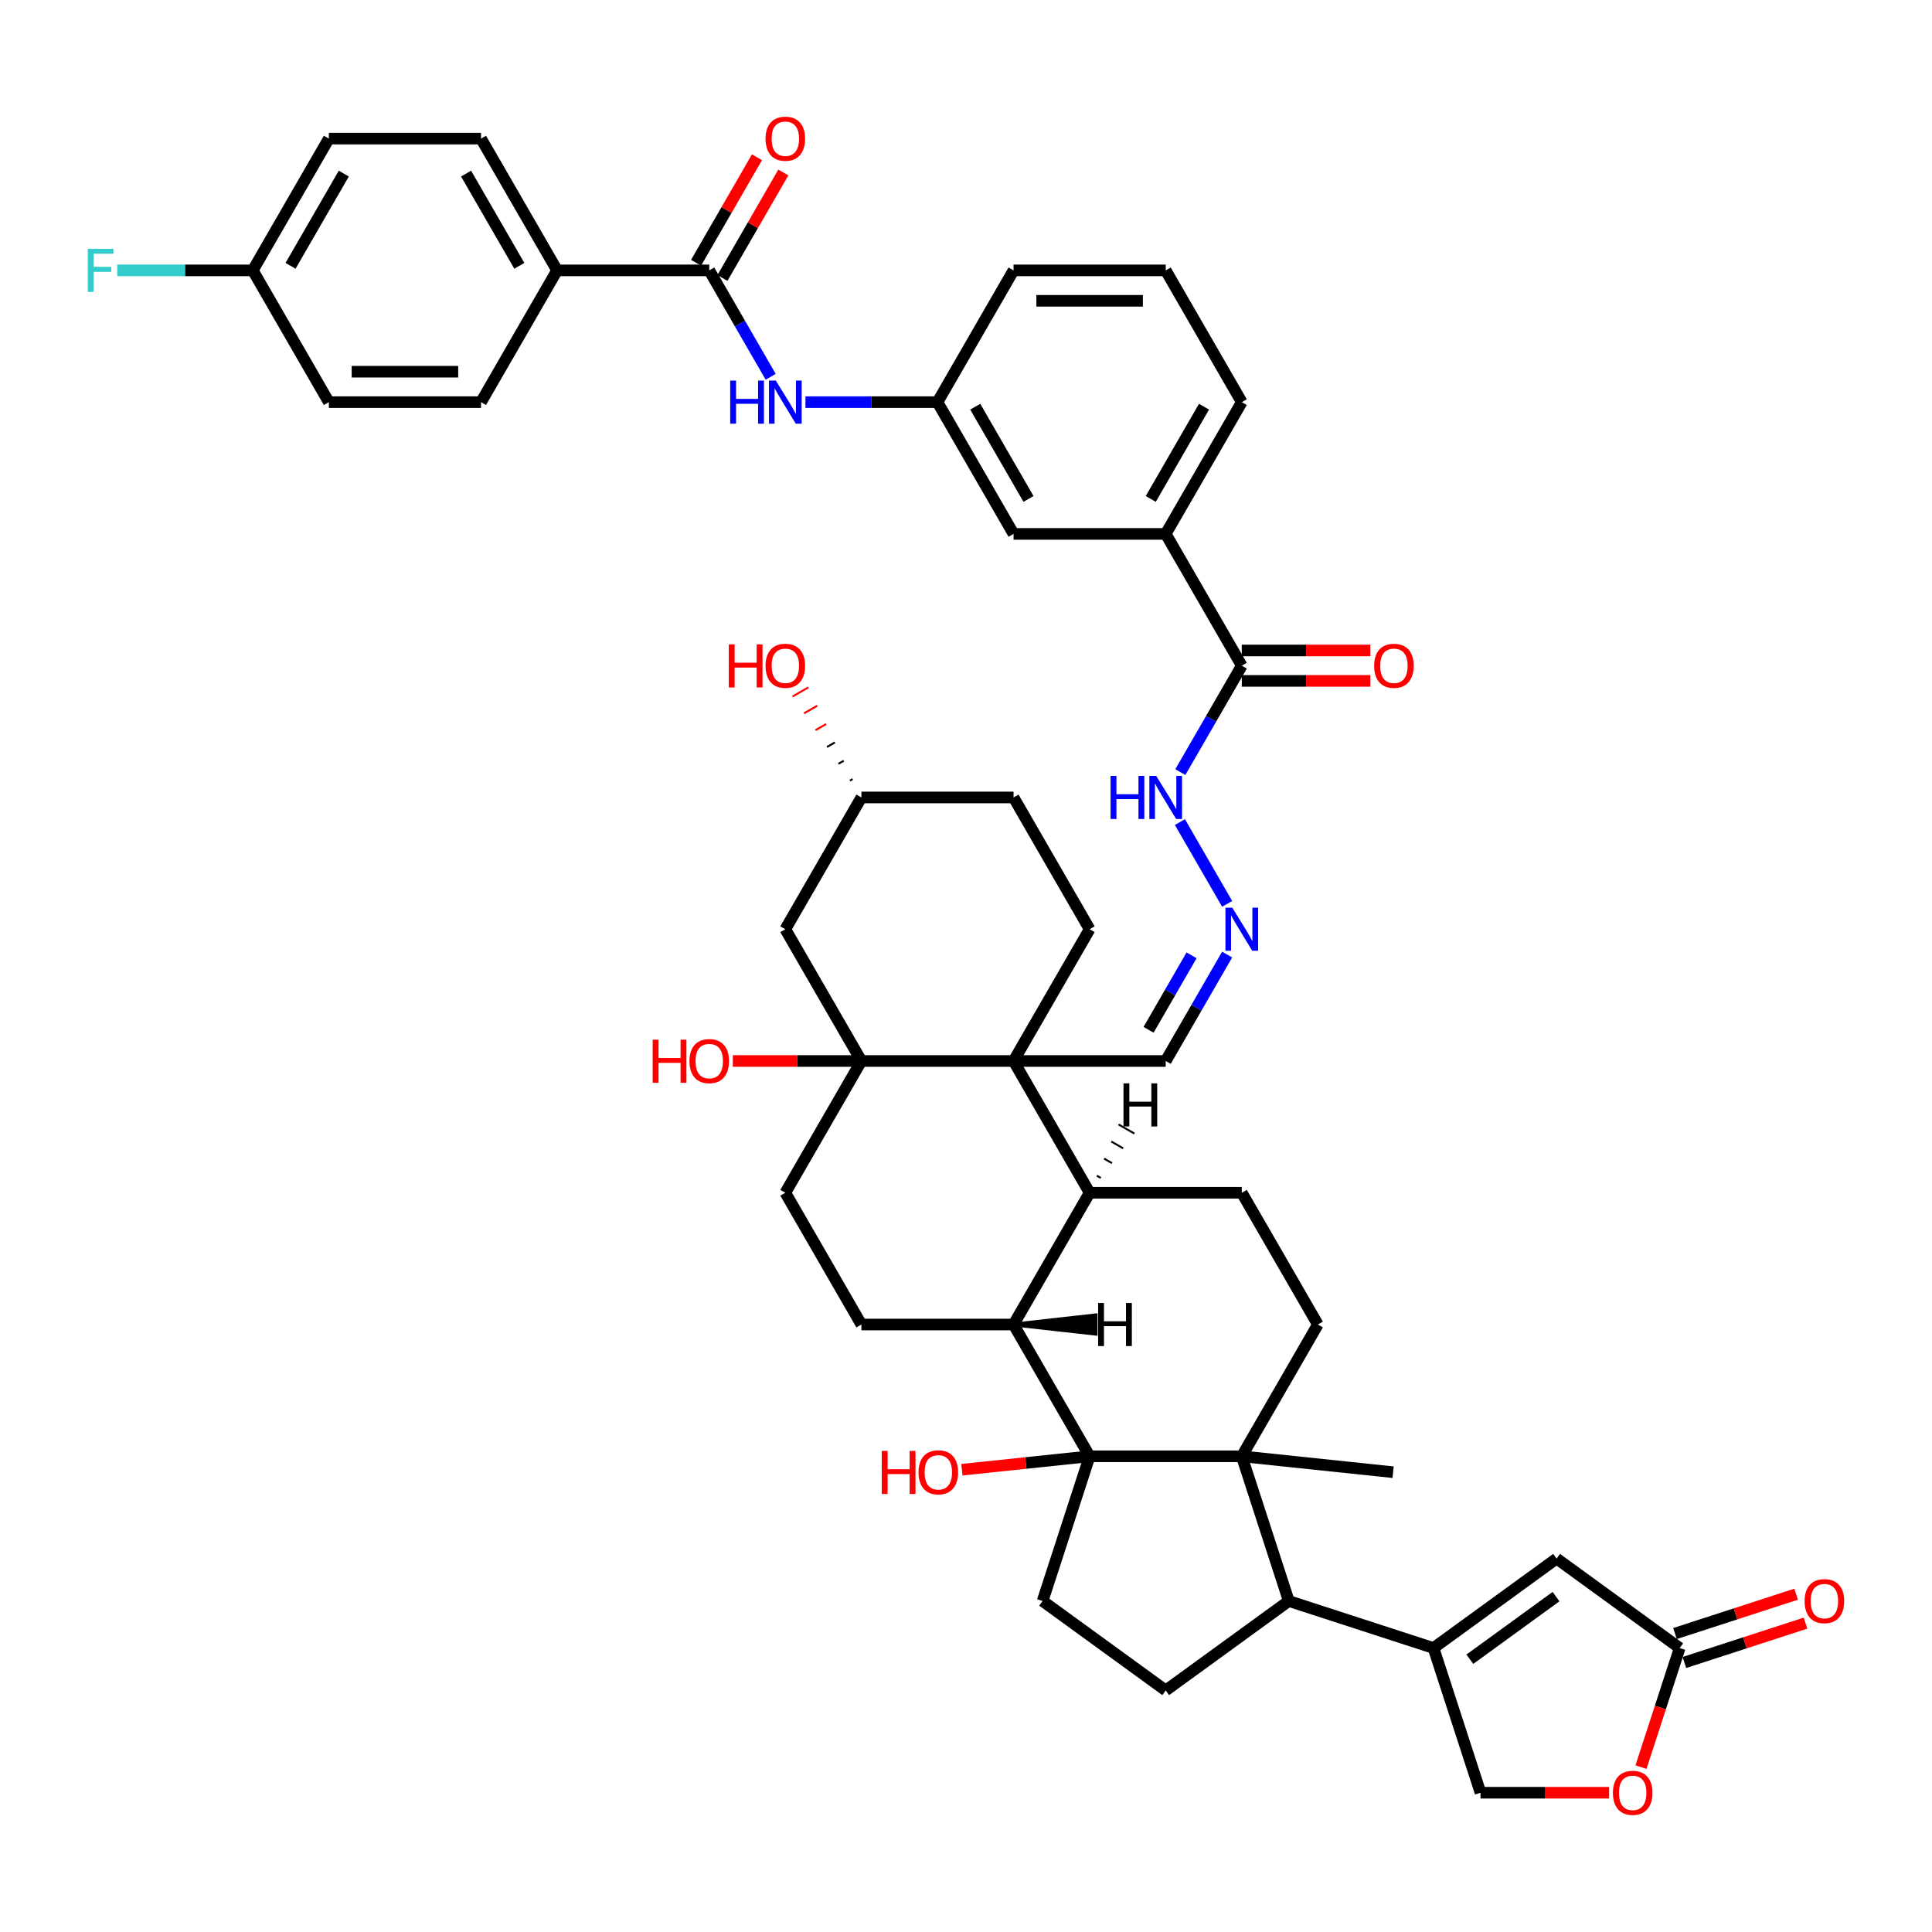 <?xml version='1.0' encoding='iso-8859-1'?>
<svg version='1.1' baseProfile='full'
              xmlns='http://www.w3.org/2000/svg'
                      xmlns:rdkit='http://www.rdkit.org/xml'
                      xmlns:xlink='http://www.w3.org/1999/xlink'
                  xml:space='preserve'
width='1000px' height='1000px' viewBox='0 0 1000 1000'>
<!-- END OF HEADER -->
<rect style='opacity:1.0;fill:#FFFFFF;stroke:none' width='1000' height='1000' x='0' y='0'> </rect>
<path class='bond-1' d='M 563.989,753.775 L 642.744,753.775' style='fill:none;fill-rule:evenodd;stroke:#000000;stroke-width:6px;stroke-linecap:butt;stroke-linejoin:miter;stroke-opacity:1' />
<path class='bond-4' d='M 563.989,753.775 L 524.612,685.572' style='fill:none;fill-rule:evenodd;stroke:#000000;stroke-width:6px;stroke-linecap:butt;stroke-linejoin:miter;stroke-opacity:1' />
<path class='bond-10' d='M 563.989,753.775 L 539.653,828.675' style='fill:none;fill-rule:evenodd;stroke:#000000;stroke-width:6px;stroke-linecap:butt;stroke-linejoin:miter;stroke-opacity:1' />
<path class='bond-32' d='M 563.989,753.775 L 530.931,757.25' style='fill:none;fill-rule:evenodd;stroke:#000000;stroke-width:6px;stroke-linecap:butt;stroke-linejoin:miter;stroke-opacity:1' />
<path class='bond-32' d='M 530.931,757.25 L 497.873,760.724' style='fill:none;fill-rule:evenodd;stroke:#FF0000;stroke-width:6px;stroke-linecap:butt;stroke-linejoin:miter;stroke-opacity:1' />
<path class='bond-0' d='M 524.612,549.165 L 563.989,617.369' style='fill:none;fill-rule:evenodd;stroke:#000000;stroke-width:6px;stroke-linecap:butt;stroke-linejoin:miter;stroke-opacity:1' />
<path class='bond-14' d='M 524.612,549.165 L 563.989,480.962' style='fill:none;fill-rule:evenodd;stroke:#000000;stroke-width:6px;stroke-linecap:butt;stroke-linejoin:miter;stroke-opacity:1' />
<path class='bond-23' d='M 524.612,549.165 L 603.367,549.165' style='fill:none;fill-rule:evenodd;stroke:#000000;stroke-width:6px;stroke-linecap:butt;stroke-linejoin:miter;stroke-opacity:1' />
<path class='bond-49' d='M 524.612,549.165 L 445.858,549.165' style='fill:none;fill-rule:evenodd;stroke:#000000;stroke-width:6px;stroke-linecap:butt;stroke-linejoin:miter;stroke-opacity:1' />
<path class='bond-6' d='M 642.744,753.775 L 667.08,828.675' style='fill:none;fill-rule:evenodd;stroke:#000000;stroke-width:6px;stroke-linecap:butt;stroke-linejoin:miter;stroke-opacity:1' />
<path class='bond-11' d='M 642.744,753.775 L 682.121,685.572' style='fill:none;fill-rule:evenodd;stroke:#000000;stroke-width:6px;stroke-linecap:butt;stroke-linejoin:miter;stroke-opacity:1' />
<path class='bond-37' d='M 642.744,753.775 L 721.067,762.007' style='fill:none;fill-rule:evenodd;stroke:#000000;stroke-width:6px;stroke-linecap:butt;stroke-linejoin:miter;stroke-opacity:1' />
<path class='bond-2' d='M 445.858,549.165 L 406.481,617.369' style='fill:none;fill-rule:evenodd;stroke:#000000;stroke-width:6px;stroke-linecap:butt;stroke-linejoin:miter;stroke-opacity:1' />
<path class='bond-16' d='M 445.858,549.165 L 406.481,480.962' style='fill:none;fill-rule:evenodd;stroke:#000000;stroke-width:6px;stroke-linecap:butt;stroke-linejoin:miter;stroke-opacity:1' />
<path class='bond-33' d='M 445.858,549.165 L 412.584,549.165' style='fill:none;fill-rule:evenodd;stroke:#000000;stroke-width:6px;stroke-linecap:butt;stroke-linejoin:miter;stroke-opacity:1' />
<path class='bond-33' d='M 412.584,549.165 L 379.31,549.165' style='fill:none;fill-rule:evenodd;stroke:#FF0000;stroke-width:6px;stroke-linecap:butt;stroke-linejoin:miter;stroke-opacity:1' />
<path class='bond-3' d='M 563.989,617.369 L 524.612,685.572' style='fill:none;fill-rule:evenodd;stroke:#000000;stroke-width:6px;stroke-linecap:butt;stroke-linejoin:miter;stroke-opacity:1' />
<path class='bond-15' d='M 563.989,617.369 L 642.744,617.369' style='fill:none;fill-rule:evenodd;stroke:#000000;stroke-width:6px;stroke-linecap:butt;stroke-linejoin:miter;stroke-opacity:1' />
<path class='bond-54' d='M 569.776,609.708 L 567.73,608.527' style='fill:none;fill-rule:evenodd;stroke:#000000;stroke-width:1.0px;stroke-linecap:butt;stroke-linejoin:miter;stroke-opacity:1' />
<path class='bond-54' d='M 575.563,602.048 L 571.471,599.685' style='fill:none;fill-rule:evenodd;stroke:#000000;stroke-width:1.0px;stroke-linecap:butt;stroke-linejoin:miter;stroke-opacity:1' />
<path class='bond-54' d='M 581.35,594.387 L 575.212,590.843' style='fill:none;fill-rule:evenodd;stroke:#000000;stroke-width:1.0px;stroke-linecap:butt;stroke-linejoin:miter;stroke-opacity:1' />
<path class='bond-54' d='M 587.137,586.727 L 578.952,582.001' style='fill:none;fill-rule:evenodd;stroke:#000000;stroke-width:1.0px;stroke-linecap:butt;stroke-linejoin:miter;stroke-opacity:1' />
<path class='bond-19' d='M 524.612,685.572 L 445.858,685.572' style='fill:none;fill-rule:evenodd;stroke:#000000;stroke-width:6px;stroke-linecap:butt;stroke-linejoin:miter;stroke-opacity:1' />
<path class='bond-55' d='M 524.612,685.572 L 567.077,690.297 L 567.077,680.847 Z' style='fill:#000000;fill-rule:evenodd;fill-opacity:1;stroke:#000000;stroke-width:2px;stroke-linecap:butt;stroke-linejoin:miter;stroke-opacity:1;' />
<path class='bond-5' d='M 741.98,853.012 L 667.08,828.675' style='fill:none;fill-rule:evenodd;stroke:#000000;stroke-width:6px;stroke-linecap:butt;stroke-linejoin:miter;stroke-opacity:1' />
<path class='bond-8' d='M 741.98,853.012 L 805.694,806.721' style='fill:none;fill-rule:evenodd;stroke:#000000;stroke-width:6px;stroke-linecap:butt;stroke-linejoin:miter;stroke-opacity:1' />
<path class='bond-8' d='M 760.795,858.811 L 805.395,826.407' style='fill:none;fill-rule:evenodd;stroke:#000000;stroke-width:6px;stroke-linecap:butt;stroke-linejoin:miter;stroke-opacity:1' />
<path class='bond-25' d='M 741.98,853.012 L 766.317,927.912' style='fill:none;fill-rule:evenodd;stroke:#000000;stroke-width:6px;stroke-linecap:butt;stroke-linejoin:miter;stroke-opacity:1' />
<path class='bond-47' d='M 667.08,828.675 L 603.367,874.966' style='fill:none;fill-rule:evenodd;stroke:#000000;stroke-width:6px;stroke-linecap:butt;stroke-linejoin:miter;stroke-opacity:1' />
<path class='bond-7' d='M 367.103,139.945 L 383.004,167.487' style='fill:none;fill-rule:evenodd;stroke:#000000;stroke-width:6px;stroke-linecap:butt;stroke-linejoin:miter;stroke-opacity:1' />
<path class='bond-7' d='M 383.004,167.487 L 398.905,195.028' style='fill:none;fill-rule:evenodd;stroke:#0000FF;stroke-width:6px;stroke-linecap:butt;stroke-linejoin:miter;stroke-opacity:1' />
<path class='bond-24' d='M 367.103,139.945 L 288.349,139.945' style='fill:none;fill-rule:evenodd;stroke:#000000;stroke-width:6px;stroke-linecap:butt;stroke-linejoin:miter;stroke-opacity:1' />
<path class='bond-29' d='M 373.924,143.883 L 389.688,116.578' style='fill:none;fill-rule:evenodd;stroke:#000000;stroke-width:6px;stroke-linecap:butt;stroke-linejoin:miter;stroke-opacity:1' />
<path class='bond-29' d='M 389.688,116.578 L 405.453,89.273' style='fill:none;fill-rule:evenodd;stroke:#FF0000;stroke-width:6px;stroke-linecap:butt;stroke-linejoin:miter;stroke-opacity:1' />
<path class='bond-29' d='M 360.283,136.008 L 376.048,108.702' style='fill:none;fill-rule:evenodd;stroke:#000000;stroke-width:6px;stroke-linecap:butt;stroke-linejoin:miter;stroke-opacity:1' />
<path class='bond-29' d='M 376.048,108.702 L 391.812,81.397' style='fill:none;fill-rule:evenodd;stroke:#FF0000;stroke-width:6px;stroke-linecap:butt;stroke-linejoin:miter;stroke-opacity:1' />
<path class='bond-9' d='M 805.694,806.721 L 869.407,853.012' style='fill:none;fill-rule:evenodd;stroke:#000000;stroke-width:6px;stroke-linecap:butt;stroke-linejoin:miter;stroke-opacity:1' />
<path class='bond-31' d='M 871.841,860.502 L 903.188,850.316' style='fill:none;fill-rule:evenodd;stroke:#000000;stroke-width:6px;stroke-linecap:butt;stroke-linejoin:miter;stroke-opacity:1' />
<path class='bond-31' d='M 903.188,850.316 L 934.534,840.131' style='fill:none;fill-rule:evenodd;stroke:#FF0000;stroke-width:6px;stroke-linecap:butt;stroke-linejoin:miter;stroke-opacity:1' />
<path class='bond-31' d='M 866.974,845.522 L 898.32,835.337' style='fill:none;fill-rule:evenodd;stroke:#000000;stroke-width:6px;stroke-linecap:butt;stroke-linejoin:miter;stroke-opacity:1' />
<path class='bond-31' d='M 898.32,835.337 L 929.667,825.151' style='fill:none;fill-rule:evenodd;stroke:#FF0000;stroke-width:6px;stroke-linecap:butt;stroke-linejoin:miter;stroke-opacity:1' />
<path class='bond-51' d='M 869.407,853.012 L 859.391,883.838' style='fill:none;fill-rule:evenodd;stroke:#000000;stroke-width:6px;stroke-linecap:butt;stroke-linejoin:miter;stroke-opacity:1' />
<path class='bond-51' d='M 859.391,883.838 L 849.375,914.665' style='fill:none;fill-rule:evenodd;stroke:#FF0000;stroke-width:6px;stroke-linecap:butt;stroke-linejoin:miter;stroke-opacity:1' />
<path class='bond-18' d='M 539.653,828.675 L 603.367,874.966' style='fill:none;fill-rule:evenodd;stroke:#000000;stroke-width:6px;stroke-linecap:butt;stroke-linejoin:miter;stroke-opacity:1' />
<path class='bond-48' d='M 682.121,685.572 L 642.744,617.369' style='fill:none;fill-rule:evenodd;stroke:#000000;stroke-width:6px;stroke-linecap:butt;stroke-linejoin:miter;stroke-opacity:1' />
<path class='bond-12' d='M 642.744,344.555 L 626.843,372.097' style='fill:none;fill-rule:evenodd;stroke:#000000;stroke-width:6px;stroke-linecap:butt;stroke-linejoin:miter;stroke-opacity:1' />
<path class='bond-12' d='M 626.843,372.097 L 610.942,399.638' style='fill:none;fill-rule:evenodd;stroke:#0000FF;stroke-width:6px;stroke-linecap:butt;stroke-linejoin:miter;stroke-opacity:1' />
<path class='bond-20' d='M 642.744,344.555 L 603.367,276.352' style='fill:none;fill-rule:evenodd;stroke:#000000;stroke-width:6px;stroke-linecap:butt;stroke-linejoin:miter;stroke-opacity:1' />
<path class='bond-30' d='M 642.744,352.431 L 676.018,352.431' style='fill:none;fill-rule:evenodd;stroke:#000000;stroke-width:6px;stroke-linecap:butt;stroke-linejoin:miter;stroke-opacity:1' />
<path class='bond-30' d='M 676.018,352.431 L 709.291,352.431' style='fill:none;fill-rule:evenodd;stroke:#FF0000;stroke-width:6px;stroke-linecap:butt;stroke-linejoin:miter;stroke-opacity:1' />
<path class='bond-30' d='M 642.744,336.68 L 676.018,336.68' style='fill:none;fill-rule:evenodd;stroke:#000000;stroke-width:6px;stroke-linecap:butt;stroke-linejoin:miter;stroke-opacity:1' />
<path class='bond-30' d='M 676.018,336.68 L 709.291,336.68' style='fill:none;fill-rule:evenodd;stroke:#FF0000;stroke-width:6px;stroke-linecap:butt;stroke-linejoin:miter;stroke-opacity:1' />
<path class='bond-13' d='M 416.908,208.149 L 451.071,208.149' style='fill:none;fill-rule:evenodd;stroke:#0000FF;stroke-width:6px;stroke-linecap:butt;stroke-linejoin:miter;stroke-opacity:1' />
<path class='bond-13' d='M 451.071,208.149 L 485.235,208.149' style='fill:none;fill-rule:evenodd;stroke:#000000;stroke-width:6px;stroke-linecap:butt;stroke-linejoin:miter;stroke-opacity:1' />
<path class='bond-38' d='M 563.989,480.962 L 524.612,412.759' style='fill:none;fill-rule:evenodd;stroke:#000000;stroke-width:6px;stroke-linecap:butt;stroke-linejoin:miter;stroke-opacity:1' />
<path class='bond-36' d='M 406.481,480.962 L 445.858,412.759' style='fill:none;fill-rule:evenodd;stroke:#000000;stroke-width:6px;stroke-linecap:butt;stroke-linejoin:miter;stroke-opacity:1' />
<path class='bond-17' d='M 832.864,927.912 L 799.59,927.912' style='fill:none;fill-rule:evenodd;stroke:#FF0000;stroke-width:6px;stroke-linecap:butt;stroke-linejoin:miter;stroke-opacity:1' />
<path class='bond-17' d='M 799.59,927.912 L 766.317,927.912' style='fill:none;fill-rule:evenodd;stroke:#000000;stroke-width:6px;stroke-linecap:butt;stroke-linejoin:miter;stroke-opacity:1' />
<path class='bond-22' d='M 445.858,685.572 L 406.481,617.369' style='fill:none;fill-rule:evenodd;stroke:#000000;stroke-width:6px;stroke-linecap:butt;stroke-linejoin:miter;stroke-opacity:1' />
<path class='bond-28' d='M 603.367,276.352 L 524.612,276.352' style='fill:none;fill-rule:evenodd;stroke:#000000;stroke-width:6px;stroke-linecap:butt;stroke-linejoin:miter;stroke-opacity:1' />
<path class='bond-44' d='M 603.367,276.352 L 642.744,208.149' style='fill:none;fill-rule:evenodd;stroke:#000000;stroke-width:6px;stroke-linecap:butt;stroke-linejoin:miter;stroke-opacity:1' />
<path class='bond-44' d='M 595.633,258.246 L 623.197,210.504' style='fill:none;fill-rule:evenodd;stroke:#000000;stroke-width:6px;stroke-linecap:butt;stroke-linejoin:miter;stroke-opacity:1' />
<path class='bond-21' d='M 635.169,494.082 L 619.268,521.624' style='fill:none;fill-rule:evenodd;stroke:#0000FF;stroke-width:6px;stroke-linecap:butt;stroke-linejoin:miter;stroke-opacity:1' />
<path class='bond-21' d='M 619.268,521.624 L 603.367,549.165' style='fill:none;fill-rule:evenodd;stroke:#000000;stroke-width:6px;stroke-linecap:butt;stroke-linejoin:miter;stroke-opacity:1' />
<path class='bond-21' d='M 616.758,494.469 L 605.627,513.748' style='fill:none;fill-rule:evenodd;stroke:#0000FF;stroke-width:6px;stroke-linecap:butt;stroke-linejoin:miter;stroke-opacity:1' />
<path class='bond-21' d='M 605.627,513.748 L 594.496,533.027' style='fill:none;fill-rule:evenodd;stroke:#000000;stroke-width:6px;stroke-linecap:butt;stroke-linejoin:miter;stroke-opacity:1' />
<path class='bond-27' d='M 635.169,467.841 L 610.723,425.5' style='fill:none;fill-rule:evenodd;stroke:#0000FF;stroke-width:6px;stroke-linecap:butt;stroke-linejoin:miter;stroke-opacity:1' />
<path class='bond-34' d='M 288.349,139.945 L 248.972,71.742' style='fill:none;fill-rule:evenodd;stroke:#000000;stroke-width:6px;stroke-linecap:butt;stroke-linejoin:miter;stroke-opacity:1' />
<path class='bond-34' d='M 268.802,137.59 L 241.238,89.848' style='fill:none;fill-rule:evenodd;stroke:#000000;stroke-width:6px;stroke-linecap:butt;stroke-linejoin:miter;stroke-opacity:1' />
<path class='bond-35' d='M 288.349,139.945 L 248.972,208.149' style='fill:none;fill-rule:evenodd;stroke:#000000;stroke-width:6px;stroke-linecap:butt;stroke-linejoin:miter;stroke-opacity:1' />
<path class='bond-26' d='M 485.235,208.149 L 524.612,276.352' style='fill:none;fill-rule:evenodd;stroke:#000000;stroke-width:6px;stroke-linecap:butt;stroke-linejoin:miter;stroke-opacity:1' />
<path class='bond-26' d='M 504.782,210.504 L 532.346,258.246' style='fill:none;fill-rule:evenodd;stroke:#000000;stroke-width:6px;stroke-linecap:butt;stroke-linejoin:miter;stroke-opacity:1' />
<path class='bond-52' d='M 485.235,208.149 L 524.612,139.945' style='fill:none;fill-rule:evenodd;stroke:#000000;stroke-width:6px;stroke-linecap:butt;stroke-linejoin:miter;stroke-opacity:1' />
<path class='bond-41' d='M 248.972,71.742 L 170.217,71.742' style='fill:none;fill-rule:evenodd;stroke:#000000;stroke-width:6px;stroke-linecap:butt;stroke-linejoin:miter;stroke-opacity:1' />
<path class='bond-40' d='M 248.972,208.149 L 170.217,208.149' style='fill:none;fill-rule:evenodd;stroke:#000000;stroke-width:6px;stroke-linecap:butt;stroke-linejoin:miter;stroke-opacity:1' />
<path class='bond-40' d='M 237.159,192.398 L 182.03,192.398' style='fill:none;fill-rule:evenodd;stroke:#000000;stroke-width:6px;stroke-linecap:butt;stroke-linejoin:miter;stroke-opacity:1' />
<path class='bond-43' d='M 441.285,403.263 L 439.921,404.051' style='fill:none;fill-rule:evenodd;stroke:#000000;stroke-width:1.0px;stroke-linecap:butt;stroke-linejoin:miter;stroke-opacity:1' />
<path class='bond-43' d='M 436.712,393.768 L 433.984,395.343' style='fill:none;fill-rule:evenodd;stroke:#000000;stroke-width:1.0px;stroke-linecap:butt;stroke-linejoin:miter;stroke-opacity:1' />
<path class='bond-43' d='M 432.139,384.272 L 428.047,386.635' style='fill:none;fill-rule:evenodd;stroke:#000000;stroke-width:1.0px;stroke-linecap:butt;stroke-linejoin:miter;stroke-opacity:1' />
<path class='bond-43' d='M 427.566,374.777 L 422.11,377.927' style='fill:none;fill-rule:evenodd;stroke:#FF0000;stroke-width:1.0px;stroke-linecap:butt;stroke-linejoin:miter;stroke-opacity:1' />
<path class='bond-43' d='M 422.994,365.281 L 416.173,369.219' style='fill:none;fill-rule:evenodd;stroke:#FF0000;stroke-width:1.0px;stroke-linecap:butt;stroke-linejoin:miter;stroke-opacity:1' />
<path class='bond-43' d='M 418.421,355.786 L 410.236,360.511' style='fill:none;fill-rule:evenodd;stroke:#FF0000;stroke-width:1.0px;stroke-linecap:butt;stroke-linejoin:miter;stroke-opacity:1' />
<path class='bond-50' d='M 445.858,412.759 L 524.612,412.759' style='fill:none;fill-rule:evenodd;stroke:#000000;stroke-width:6px;stroke-linecap:butt;stroke-linejoin:miter;stroke-opacity:1' />
<path class='bond-39' d='M 130.84,139.945 L 170.217,208.149' style='fill:none;fill-rule:evenodd;stroke:#000000;stroke-width:6px;stroke-linecap:butt;stroke-linejoin:miter;stroke-opacity:1' />
<path class='bond-42' d='M 130.84,139.945 L 95.763,139.945' style='fill:none;fill-rule:evenodd;stroke:#000000;stroke-width:6px;stroke-linecap:butt;stroke-linejoin:miter;stroke-opacity:1' />
<path class='bond-42' d='M 95.763,139.945 L 60.686,139.945' style='fill:none;fill-rule:evenodd;stroke:#33CCCC;stroke-width:6px;stroke-linecap:butt;stroke-linejoin:miter;stroke-opacity:1' />
<path class='bond-53' d='M 130.84,139.945 L 170.217,71.742' style='fill:none;fill-rule:evenodd;stroke:#000000;stroke-width:6px;stroke-linecap:butt;stroke-linejoin:miter;stroke-opacity:1' />
<path class='bond-53' d='M 150.387,137.59 L 177.951,89.848' style='fill:none;fill-rule:evenodd;stroke:#000000;stroke-width:6px;stroke-linecap:butt;stroke-linejoin:miter;stroke-opacity:1' />
<path class='bond-45' d='M 642.744,208.149 L 603.367,139.945' style='fill:none;fill-rule:evenodd;stroke:#000000;stroke-width:6px;stroke-linecap:butt;stroke-linejoin:miter;stroke-opacity:1' />
<path class='bond-46' d='M 603.367,139.945 L 524.612,139.945' style='fill:none;fill-rule:evenodd;stroke:#000000;stroke-width:6px;stroke-linecap:butt;stroke-linejoin:miter;stroke-opacity:1' />
<path class='bond-46' d='M 591.553,155.696 L 536.425,155.696' style='fill:none;fill-rule:evenodd;stroke:#000000;stroke-width:6px;stroke-linecap:butt;stroke-linejoin:miter;stroke-opacity:1' />
<path  class='atom-14' d='M 377.956 196.997
L 380.98 196.997
L 380.98 206.479
L 392.384 206.479
L 392.384 196.997
L 395.408 196.997
L 395.408 219.3
L 392.384 219.3
L 392.384 208.999
L 380.98 208.999
L 380.98 219.3
L 377.956 219.3
L 377.956 196.997
' fill='#0000FF'/>
<path  class='atom-14' d='M 401.551 196.997
L 408.859 208.81
Q 409.583 209.976, 410.749 212.086
Q 411.915 214.197, 411.978 214.323
L 411.978 196.997
L 414.939 196.997
L 414.939 219.3
L 411.883 219.3
L 404.039 206.385
Q 403.126 204.872, 402.149 203.14
Q 401.204 201.407, 400.92 200.872
L 400.92 219.3
L 398.022 219.3
L 398.022 196.997
L 401.551 196.997
' fill='#0000FF'/>
<path  class='atom-18' d='M 834.833 927.975
Q 834.833 922.619, 837.479 919.627
Q 840.125 916.634, 845.071 916.634
Q 850.017 916.634, 852.663 919.627
Q 855.309 922.619, 855.309 927.975
Q 855.309 933.393, 852.631 936.48
Q 849.954 939.536, 845.071 939.536
Q 840.157 939.536, 837.479 936.48
Q 834.833 933.424, 834.833 927.975
M 845.071 937.016
Q 848.473 937.016, 850.3 934.747
Q 852.159 932.448, 852.159 927.975
Q 852.159 923.596, 850.3 921.391
Q 848.473 919.154, 845.071 919.154
Q 841.669 919.154, 839.81 921.359
Q 837.983 923.564, 837.983 927.975
Q 837.983 932.479, 839.81 934.747
Q 841.669 937.016, 845.071 937.016
' fill='#FF0000'/>
<path  class='atom-22' d='M 637.814 469.81
L 645.122 481.623
Q 645.847 482.789, 647.012 484.9
Q 648.178 487.01, 648.241 487.136
L 648.241 469.81
L 651.202 469.81
L 651.202 492.114
L 648.146 492.114
L 640.302 479.198
Q 639.389 477.686, 638.412 475.953
Q 637.467 474.221, 637.184 473.685
L 637.184 492.114
L 634.286 492.114
L 634.286 469.81
L 637.814 469.81
' fill='#0000FF'/>
<path  class='atom-28' d='M 574.842 401.607
L 577.866 401.607
L 577.866 411.089
L 589.27 411.089
L 589.27 401.607
L 592.294 401.607
L 592.294 423.91
L 589.27 423.91
L 589.27 413.609
L 577.866 413.609
L 577.866 423.91
L 574.842 423.91
L 574.842 401.607
' fill='#0000FF'/>
<path  class='atom-28' d='M 598.437 401.607
L 605.745 413.42
Q 606.47 414.586, 607.635 416.696
Q 608.801 418.807, 608.864 418.933
L 608.864 401.607
L 611.825 401.607
L 611.825 423.91
L 608.769 423.91
L 600.925 410.995
Q 600.012 409.482, 599.035 407.75
Q 598.09 406.017, 597.807 405.482
L 597.807 423.91
L 594.908 423.91
L 594.908 401.607
L 598.437 401.607
' fill='#0000FF'/>
<path  class='atom-30' d='M 396.242 71.805
Q 396.242 66.45, 398.889 63.457
Q 401.535 60.464, 406.481 60.464
Q 411.426 60.464, 414.072 63.457
Q 416.719 66.45, 416.719 71.805
Q 416.719 77.223, 414.041 80.311
Q 411.363 83.366, 406.481 83.366
Q 401.566 83.366, 398.889 80.311
Q 396.242 77.255, 396.242 71.805
M 406.481 80.846
Q 409.883 80.846, 411.71 78.578
Q 413.568 76.278, 413.568 71.805
Q 413.568 67.426, 411.71 65.221
Q 409.883 62.984, 406.481 62.984
Q 403.078 62.984, 401.22 65.19
Q 399.393 67.395, 399.393 71.805
Q 399.393 76.31, 401.22 78.578
Q 403.078 80.846, 406.481 80.846
' fill='#FF0000'/>
<path  class='atom-31' d='M 711.26 344.618
Q 711.26 339.263, 713.906 336.27
Q 716.552 333.278, 721.498 333.278
Q 726.444 333.278, 729.09 336.27
Q 731.736 339.263, 731.736 344.618
Q 731.736 350.037, 729.059 353.124
Q 726.381 356.179, 721.498 356.179
Q 716.584 356.179, 713.906 353.124
Q 711.26 350.068, 711.26 344.618
M 721.498 353.659
Q 724.9 353.659, 726.728 351.391
Q 728.586 349.092, 728.586 344.618
Q 728.586 340.24, 726.728 338.034
Q 724.9 335.798, 721.498 335.798
Q 718.096 335.798, 716.237 338.003
Q 714.41 340.208, 714.41 344.618
Q 714.41 349.123, 716.237 351.391
Q 718.096 353.659, 721.498 353.659
' fill='#FF0000'/>
<path  class='atom-32' d='M 934.069 828.738
Q 934.069 823.383, 936.715 820.39
Q 939.362 817.398, 944.307 817.398
Q 949.253 817.398, 951.899 820.39
Q 954.545 823.383, 954.545 828.738
Q 954.545 834.156, 951.868 837.244
Q 949.19 840.299, 944.307 840.299
Q 939.393 840.299, 936.715 837.244
Q 934.069 834.188, 934.069 828.738
M 944.307 837.779
Q 947.71 837.779, 949.537 835.511
Q 951.395 833.211, 951.395 828.738
Q 951.395 824.359, 949.537 822.154
Q 947.71 819.918, 944.307 819.918
Q 940.905 819.918, 939.047 822.123
Q 937.219 824.328, 937.219 828.738
Q 937.219 833.243, 939.047 835.511
Q 940.905 837.779, 944.307 837.779
' fill='#FF0000'/>
<path  class='atom-33' d='M 456.401 750.982
L 459.425 750.982
L 459.425 760.464
L 470.829 760.464
L 470.829 750.982
L 473.853 750.982
L 473.853 773.285
L 470.829 773.285
L 470.829 762.984
L 459.425 762.984
L 459.425 773.285
L 456.401 773.285
L 456.401 750.982
' fill='#FF0000'/>
<path  class='atom-33' d='M 475.428 762.07
Q 475.428 756.715, 478.074 753.722
Q 480.721 750.73, 485.666 750.73
Q 490.612 750.73, 493.258 753.722
Q 495.904 756.715, 495.904 762.07
Q 495.904 767.489, 493.227 770.576
Q 490.549 773.631, 485.666 773.631
Q 480.752 773.631, 478.074 770.576
Q 475.428 767.52, 475.428 762.07
M 485.666 771.111
Q 489.069 771.111, 490.896 768.843
Q 492.754 766.544, 492.754 762.07
Q 492.754 757.692, 490.896 755.486
Q 489.069 753.25, 485.666 753.25
Q 482.264 753.25, 480.406 755.455
Q 478.578 757.66, 478.578 762.07
Q 478.578 766.575, 480.406 768.843
Q 482.264 771.111, 485.666 771.111
' fill='#FF0000'/>
<path  class='atom-34' d='M 337.838 538.14
L 340.862 538.14
L 340.862 547.622
L 352.266 547.622
L 352.266 538.14
L 355.29 538.14
L 355.29 560.443
L 352.266 560.443
L 352.266 550.142
L 340.862 550.142
L 340.862 560.443
L 337.838 560.443
L 337.838 538.14
' fill='#FF0000'/>
<path  class='atom-34' d='M 356.865 549.228
Q 356.865 543.873, 359.511 540.88
Q 362.158 537.888, 367.103 537.888
Q 372.049 537.888, 374.695 540.88
Q 377.341 543.873, 377.341 549.228
Q 377.341 554.647, 374.664 557.734
Q 371.986 560.789, 367.103 560.789
Q 362.189 560.789, 359.511 557.734
Q 356.865 554.678, 356.865 549.228
M 367.103 558.269
Q 370.506 558.269, 372.333 556.001
Q 374.191 553.702, 374.191 549.228
Q 374.191 544.85, 372.333 542.644
Q 370.506 540.408, 367.103 540.408
Q 363.701 540.408, 361.843 542.613
Q 360.015 544.818, 360.015 549.228
Q 360.015 553.733, 361.843 556.001
Q 363.701 558.269, 367.103 558.269
' fill='#FF0000'/>
<path  class='atom-43' d='M 45.455 128.794
L 58.717 128.794
L 58.717 131.345
L 48.447 131.345
L 48.447 138.118
L 57.583 138.118
L 57.583 140.701
L 48.447 140.701
L 48.447 151.097
L 45.455 151.097
L 45.455 128.794
' fill='#33CCCC'/>
<path  class='atom-44' d='M 377.215 333.53
L 380.24 333.53
L 380.24 343.012
L 391.643 343.012
L 391.643 333.53
L 394.667 333.53
L 394.667 355.833
L 391.643 355.833
L 391.643 345.532
L 380.24 345.532
L 380.24 355.833
L 377.215 355.833
L 377.215 333.53
' fill='#FF0000'/>
<path  class='atom-44' d='M 396.242 344.618
Q 396.242 339.263, 398.889 336.27
Q 401.535 333.278, 406.481 333.278
Q 411.426 333.278, 414.072 336.27
Q 416.719 339.263, 416.719 344.618
Q 416.719 350.037, 414.041 353.124
Q 411.363 356.179, 406.481 356.179
Q 401.566 356.179, 398.889 353.124
Q 396.242 350.068, 396.242 344.618
M 406.481 353.659
Q 409.883 353.659, 411.71 351.391
Q 413.568 349.092, 413.568 344.618
Q 413.568 340.24, 411.71 338.034
Q 409.883 335.798, 406.481 335.798
Q 403.078 335.798, 401.22 338.003
Q 399.393 340.208, 399.393 344.618
Q 399.393 349.123, 401.22 351.391
Q 403.078 353.659, 406.481 353.659
' fill='#FF0000'/>
<path  class='atom-48' d='M 581.515 560.748
L 584.539 560.748
L 584.539 570.23
L 595.943 570.23
L 595.943 560.748
L 598.967 560.748
L 598.967 583.051
L 595.943 583.051
L 595.943 572.75
L 584.539 572.75
L 584.539 583.051
L 581.515 583.051
L 581.515 560.748
' fill='#000000'/>
<path  class='atom-49' d='M 568.389 674.42
L 571.413 674.42
L 571.413 683.902
L 582.817 683.902
L 582.817 674.42
L 585.841 674.42
L 585.841 696.724
L 582.817 696.724
L 582.817 686.422
L 571.413 686.422
L 571.413 696.724
L 568.389 696.724
L 568.389 674.42
' fill='#000000'/>
</svg>
